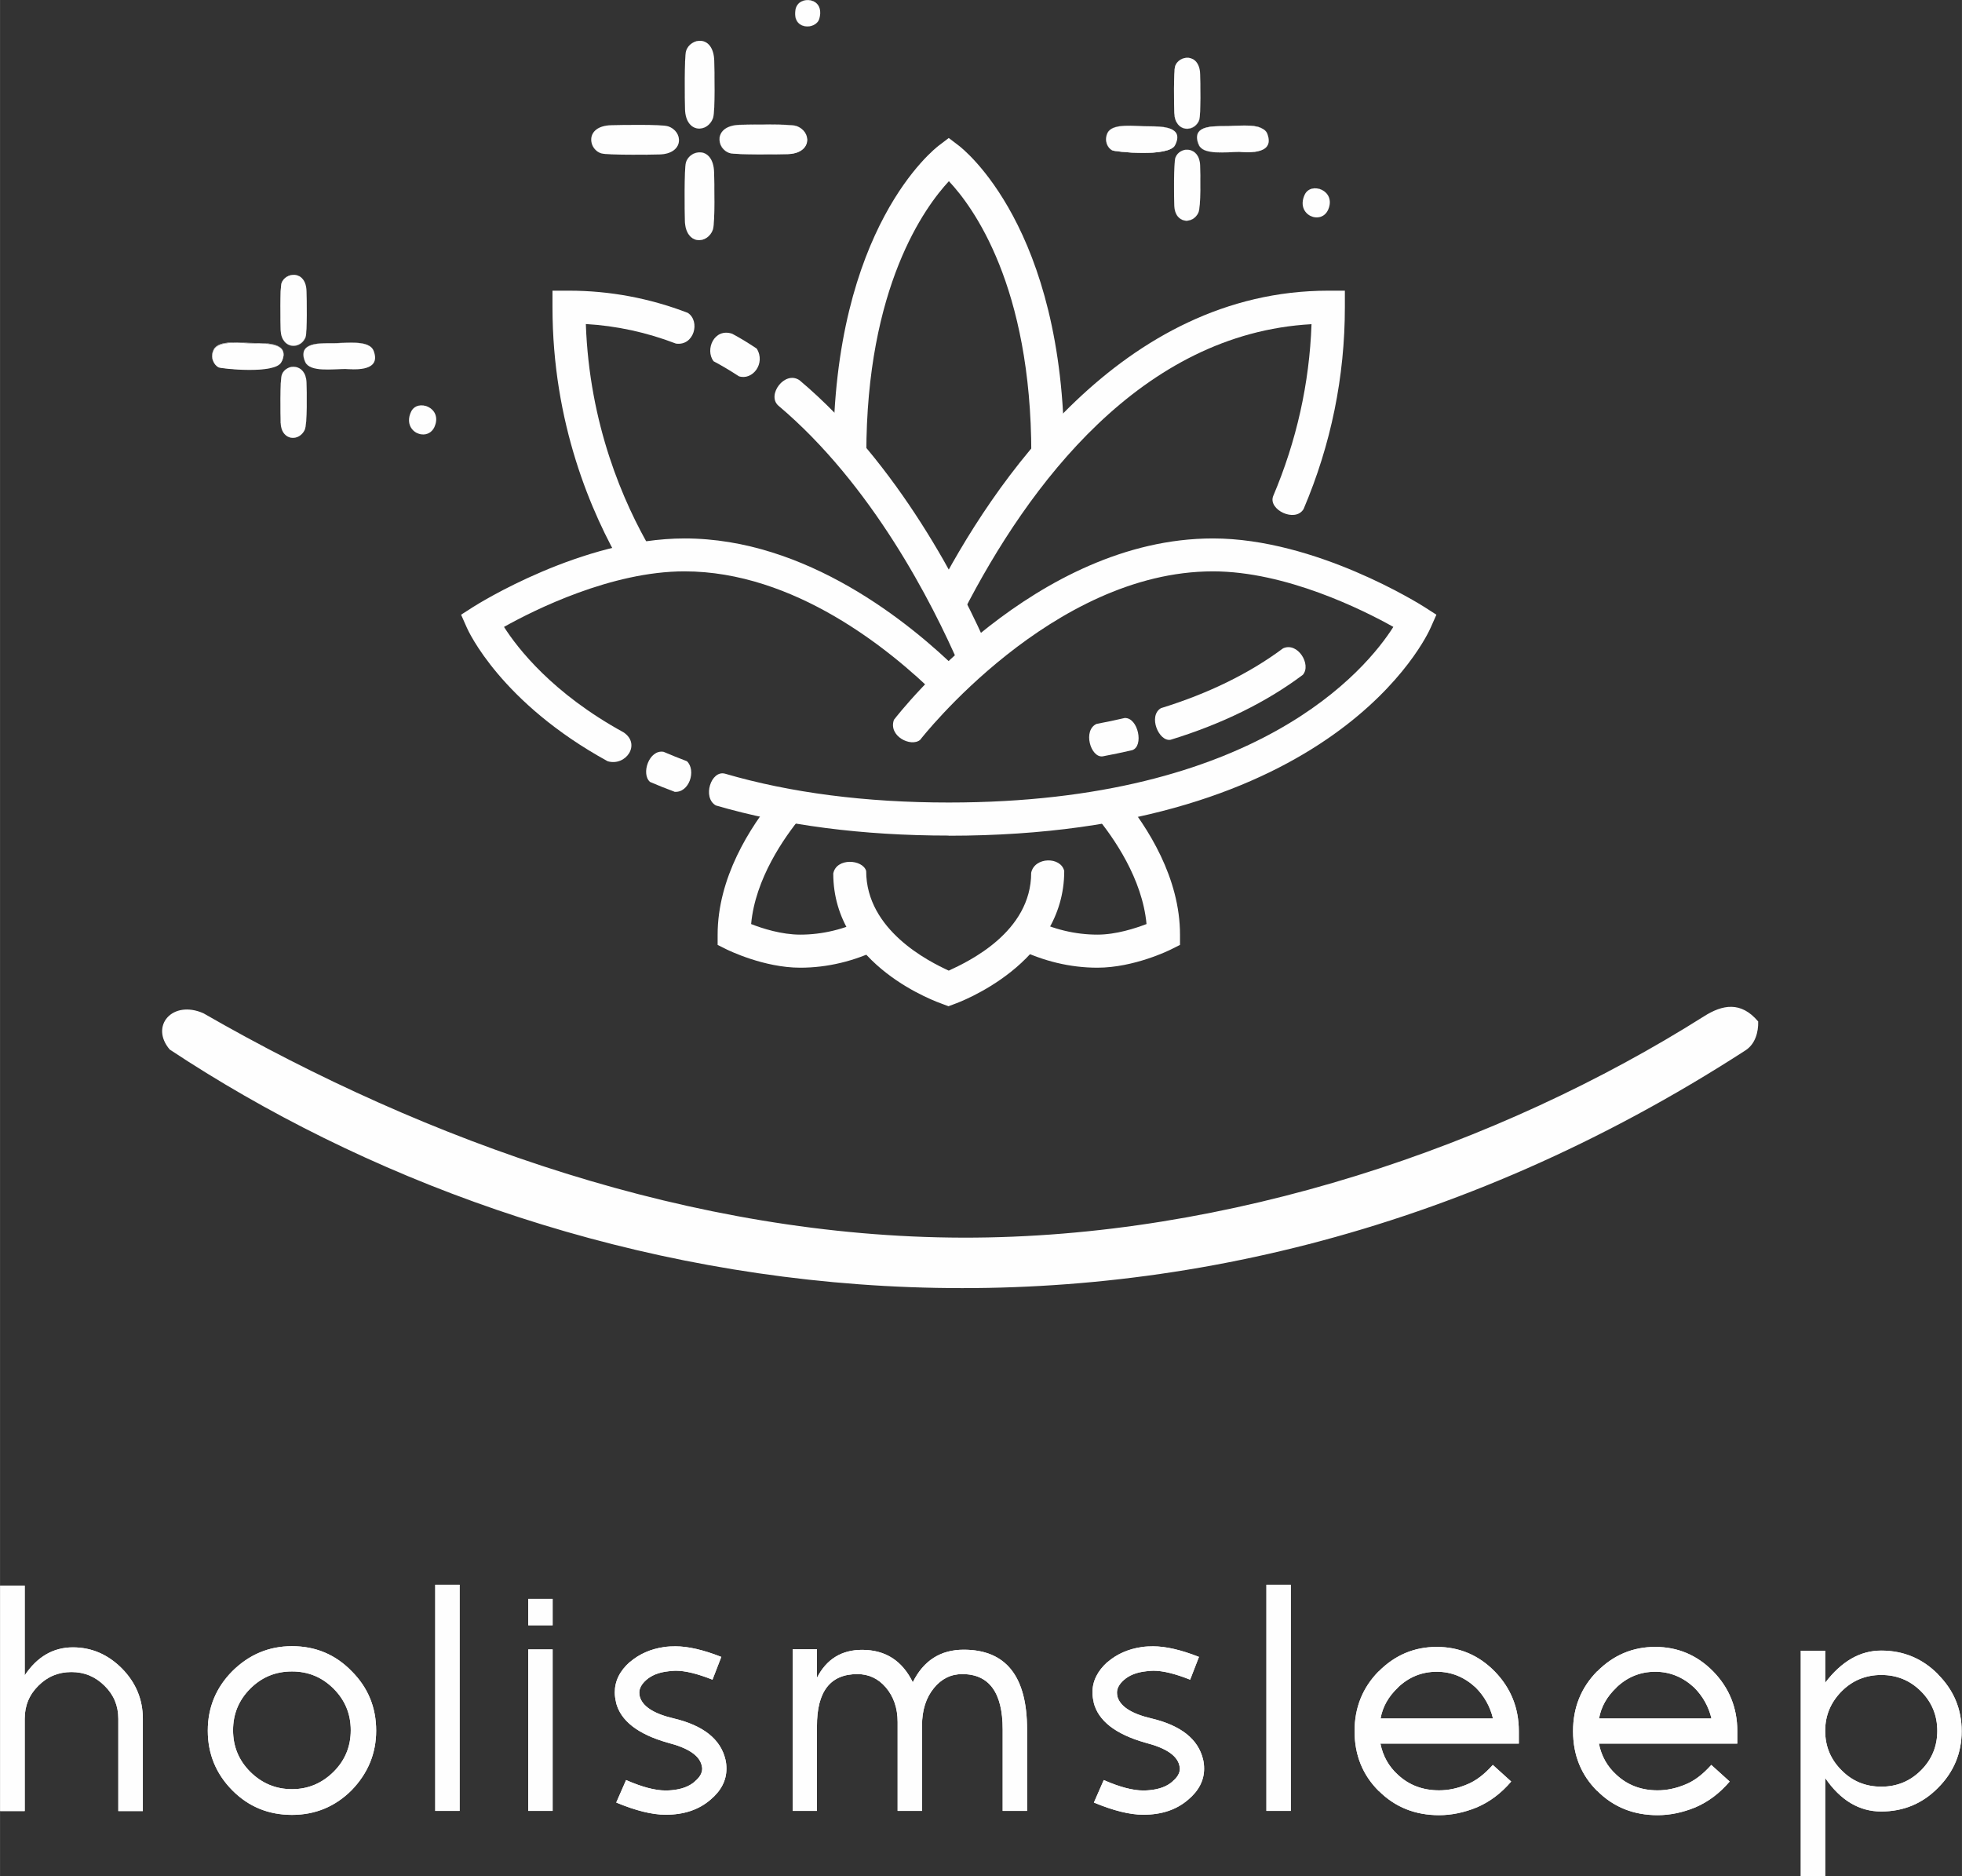 <?xml version="1.0" encoding="UTF-8"?>
<!DOCTYPE svg PUBLIC "-//W3C//DTD SVG 1.1//EN" "http://www.w3.org/Graphics/SVG/1.1/DTD/svg11.dtd">
<!-- Creator: CorelDRAW 2020 (64-Bit) -->
<svg xmlns="http://www.w3.org/2000/svg" xml:space="preserve" width="23.863mm" height="22.815mm" version="1.1" style="shape-rendering:geometricPrecision; text-rendering:geometricPrecision; image-rendering:optimizeQuality; fill-rule:evenodd; clip-rule:evenodd"
viewBox="0 0 133.53 127.67"
 xmlns:xlink="http://www.w3.org/1999/xlink"
 xmlns:xodm="http://www.corel.com/coreldraw/odm/2003">
 <rect x="0" y="0" width="133.53" height="127.67" fill="#333333" stroke="none"/>
 <defs>
  <style type="text/css">
   <![CDATA[
    .fil0 {fill:#FEFEFE}
    .fil1 {fill:#FEFEFE;fill-rule:nonzero}
   ]]>
  </style>
 </defs>
 <g id="Слой_x0020_1">
  <path class="fil0" d="M118.79 71.48c0.67,-0.43 0.89,-1.24 0.87,-1.97 -1.17,-1.39 -2.43,-1.15 -3.69,-0.35 -13.95,8.81 -32.32,15.1 -50.45,15.06 -18.34,-0.04 -36.45,-6.51 -51.68,-15.27 -2.11,-0.93 -3.66,0.87 -2.29,2.47 26.17,17.33 67.81,25.55 107.24,0.06z"/>
  <path class="fil1" d="M1.67 114.02c0.85,-1.28 1.95,-1.92 3.29,-1.92 1.27,0 2.38,0.48 3.33,1.43 0.95,0.96 1.43,2.11 1.43,3.43l0 6.28 -1.67 0 0 -6.28c0,-0.89 -0.31,-1.63 -0.93,-2.24 -0.63,-0.63 -1.38,-0.94 -2.26,-0.94 -0.89,0 -1.63,0.31 -2.25,0.93 -0.62,0.61 -0.93,1.36 -0.93,2.25l0 6.28 -1.67 0 0 -15.34 1.67 0 0 6.12zm18.2 9.48c-1.59,0 -2.95,-0.55 -4.06,-1.67 -1.11,-1.12 -1.67,-2.48 -1.67,-4.06 0,-1.58 0.56,-2.93 1.67,-4.05 1.14,-1.13 2.49,-1.7 4.06,-1.7 1.61,0 2.96,0.57 4.06,1.7 1.12,1.12 1.67,2.47 1.67,4.05 0,1.55 -0.56,2.9 -1.67,4.05 -1.12,1.12 -2.48,1.68 -4.06,1.68zm-2.84 -8.59c-0.78,0.78 -1.17,1.72 -1.17,2.83 0,1.11 0.39,2.05 1.17,2.83 0.79,0.78 1.73,1.18 2.84,1.18 1.1,0 2.04,-0.4 2.83,-1.18 0.78,-0.78 1.17,-1.72 1.17,-2.83 0,-1.11 -0.39,-2.05 -1.17,-2.83 -0.78,-0.78 -1.72,-1.17 -2.83,-1.17 -1.12,0 -2.06,0.39 -2.84,1.17zm12.59 -7.07l1.66 0 0 15.39 -1.66 0 0 -15.39zm6.33 4.4l1.66 0 0 10.99 -1.66 0 0 -10.99zm0 -3.44l1.66 0 0 1.8 -1.66 0 0 -1.8zm7.58 6.61c0.17,0.69 0.94,1.2 2.3,1.52 2.03,0.48 3.21,1.41 3.54,2.8 0.05,0.2 0.07,0.41 0.07,0.63 0,0.79 -0.36,1.5 -1.09,2.11 -0.79,0.68 -1.8,1.02 -3.05,1.02 -0.92,0 -2.04,-0.28 -3.36,-0.83l0.67 -1.53c1.07,0.47 1.97,0.71 2.69,0.71 0.17,0 0.31,-0.01 0.41,-0.02 0.68,-0.06 1.21,-0.26 1.59,-0.6l-0.01 0c0.34,-0.28 0.5,-0.57 0.5,-0.87 0,-0.04 -0.01,-0.12 -0.04,-0.24 -0.17,-0.67 -0.94,-1.17 -2.3,-1.52 -2.05,-0.58 -3.22,-1.5 -3.53,-2.75l0.01 0.01c-0.06,-0.25 -0.09,-0.47 -0.09,-0.68 0,-0.78 0.34,-1.47 1.03,-2.08l0 0.01c0.64,-0.55 1.42,-0.89 2.32,-1.02 0.26,-0.04 0.53,-0.05 0.78,-0.05 0.86,0 1.9,0.24 3.12,0.72l-0.6 1.55c-1.03,-0.41 -1.86,-0.61 -2.5,-0.61 -0.1,0 -0.27,0.01 -0.52,0.04l0.01 0c-0.64,0.07 -1.14,0.27 -1.51,0.6 -0.31,0.28 -0.46,0.56 -0.46,0.85 0,0.07 0.01,0.16 0.03,0.26l0 -0.01zm18.59 -0.93c0.73,-1.48 1.89,-2.22 3.47,-2.22 2.87,0 4.31,1.81 4.31,5.42l0 5.55 -1.66 0 0 -5.55c0,-2.5 -0.92,-3.76 -2.75,-3.76 -0.77,0 -1.42,0.32 -1.93,0.95 -0.54,0.66 -0.81,1.51 -0.81,2.56l0 5.8 -1.66 0 0 -6.05c0,-0.94 -0.27,-1.73 -0.8,-2.35 -0.52,-0.61 -1.17,-0.91 -1.94,-0.91 -1.84,0 -2.76,1.18 -2.75,3.56l0 5.75 -1.65 0 0 -11 1.65 0 0 1.94c0.65,-1.27 1.68,-1.9 3.07,-1.9 1.59,0 2.74,0.74 3.46,2.22zm13.92 0.93c0.17,0.69 0.94,1.2 2.3,1.52 2.03,0.48 3.21,1.41 3.54,2.8 0.05,0.2 0.07,0.41 0.07,0.63 0,0.79 -0.36,1.5 -1.09,2.11 -0.79,0.68 -1.8,1.02 -3.05,1.02 -0.92,0 -2.04,-0.28 -3.36,-0.83l0.67 -1.53c1.07,0.47 1.97,0.71 2.69,0.71 0.17,0 0.31,-0.01 0.41,-0.02 0.68,-0.06 1.21,-0.26 1.59,-0.6l-0.01 0c0.34,-0.28 0.5,-0.57 0.5,-0.87 0,-0.04 -0.01,-0.12 -0.04,-0.24 -0.17,-0.67 -0.94,-1.17 -2.3,-1.52 -2.05,-0.58 -3.22,-1.5 -3.53,-2.75l0.01 0.01c-0.06,-0.25 -0.09,-0.47 -0.09,-0.68 0,-0.78 0.35,-1.47 1.03,-2.08l0 0.01c0.64,-0.55 1.42,-0.89 2.32,-1.02 0.26,-0.04 0.53,-0.05 0.78,-0.05 0.86,0 1.9,0.24 3.12,0.72l-0.6 1.55c-1.03,-0.41 -1.86,-0.61 -2.5,-0.61 -0.1,0 -0.27,0.01 -0.52,0.04l0.01 0c-0.64,0.07 -1.14,0.27 -1.51,0.6 -0.31,0.28 -0.46,0.56 -0.46,0.85 0,0.07 0.01,0.16 0.03,0.26l0 -0.01zm10.15 -7.57l1.66 0 0 15.39 -1.66 0 0 -15.39zm15.42 9.1c-0.19,-0.8 -0.58,-1.51 -1.18,-2.11 -0.77,-0.71 -1.65,-1.07 -2.64,-1.07 -1.03,0 -1.9,0.36 -2.65,1.07l0.01 0c-0.66,0.62 -1.05,1.32 -1.19,2.11l7.65 0zm-7.78 -3.2c1.1,-1.11 2.42,-1.67 3.95,-1.67 1.54,0 2.86,0.56 3.95,1.67 1.09,1.12 1.64,2.48 1.64,4.06l0 0.85 -9.42 0c0.17,0.85 0.57,1.56 1.19,2.12 0.76,0.71 1.7,1.06 2.8,1.06 0.62,0 1.26,-0.13 1.9,-0.4 0.6,-0.24 1.18,-0.68 1.76,-1.33l1.25 1.13c-0.68,0.8 -1.47,1.39 -2.34,1.76 -0.86,0.35 -1.71,0.53 -2.57,0.53 -1.63,0 -3,-0.55 -4.1,-1.65l0 0.01c-1.1,-1.09 -1.65,-2.45 -1.65,-4.08 0,-1.59 0.54,-2.95 1.63,-4.06zm22.65 3.2c-0.19,-0.8 -0.58,-1.51 -1.18,-2.11 -0.77,-0.71 -1.65,-1.07 -2.64,-1.07 -1.03,0 -1.9,0.36 -2.65,1.07l0.01 0c-0.66,0.62 -1.05,1.32 -1.19,2.11l7.65 0zm-7.78 -3.2c1.1,-1.11 2.42,-1.67 3.95,-1.67 1.54,0 2.86,0.56 3.95,1.67 1.09,1.12 1.64,2.48 1.64,4.06l0 0.85 -9.42 0c0.17,0.85 0.57,1.56 1.19,2.12 0.76,0.71 1.7,1.06 2.8,1.06 0.62,0 1.26,-0.13 1.9,-0.4 0.6,-0.24 1.18,-0.68 1.76,-1.33l1.25 1.13c-0.68,0.8 -1.47,1.39 -2.34,1.76 -0.86,0.35 -1.71,0.53 -2.57,0.53 -1.63,0 -3,-0.55 -4.1,-1.65l0 0.01c-1.1,-1.09 -1.65,-2.45 -1.65,-4.08 0,-1.59 0.54,-2.95 1.63,-4.06zm22.04 1.35c-0.74,-0.74 -1.64,-1.11 -2.7,-1.11 -1.06,0 -1.96,0.37 -2.7,1.11 -0.74,0.75 -1.12,1.64 -1.12,2.69 0,1.05 0.37,1.95 1.12,2.69 0.73,0.74 1.63,1.11 2.7,1.11 1.06,0 1.96,-0.37 2.7,-1.11 0.74,-0.74 1.11,-1.64 1.11,-2.69 0,-1.05 -0.37,-1.95 -1.11,-2.69zm-6.52 -2.79l0 2.21c1.11,-1.46 2.38,-2.19 3.81,-2.19 1.51,0 2.8,0.53 3.87,1.61l-0.01 0c1.08,1.08 1.62,2.37 1.62,3.87 0,1.5 -0.54,2.79 -1.62,3.87 -1.06,1.07 -2.35,1.6 -3.86,1.6 -1.49,0 -2.77,-0.76 -3.81,-2.28l0 6.71 -1.66 0 0 -15.37 1.66 0z"/>
  <path class="fil1" d="M1.67 114.02c0.85,-1.28 1.95,-1.92 3.29,-1.92 1.27,0 2.38,0.48 3.33,1.43 0.95,0.96 1.43,2.11 1.43,3.43l0 6.28 -1.67 0 0 -6.28c0,-0.89 -0.31,-1.63 -0.93,-2.24 -0.63,-0.63 -1.38,-0.94 -2.26,-0.94 -0.89,0 -1.63,0.31 -2.25,0.93 -0.62,0.61 -0.93,1.36 -0.93,2.25l0 6.28 -1.67 0 0 -15.34 1.67 0 0 6.12zm18.2 9.48c-1.59,0 -2.95,-0.55 -4.06,-1.67 -1.11,-1.12 -1.67,-2.48 -1.67,-4.06 0,-1.58 0.56,-2.93 1.67,-4.05 1.14,-1.13 2.49,-1.7 4.06,-1.7 1.61,0 2.96,0.57 4.06,1.7 1.12,1.12 1.67,2.47 1.67,4.05 0,1.55 -0.56,2.9 -1.67,4.05 -1.12,1.12 -2.48,1.68 -4.06,1.68zm-2.84 -8.59c-0.78,0.78 -1.17,1.72 -1.17,2.83 0,1.11 0.39,2.05 1.17,2.83 0.79,0.78 1.73,1.18 2.84,1.18 1.1,0 2.04,-0.4 2.83,-1.18 0.78,-0.78 1.17,-1.72 1.17,-2.83 0,-1.11 -0.39,-2.05 -1.17,-2.83 -0.78,-0.78 -1.72,-1.17 -2.83,-1.17 -1.12,0 -2.06,0.39 -2.84,1.17zm12.59 -7.07l1.66 0 0 15.39 -1.66 0 0 -15.39zm6.33 4.4l1.66 0 0 10.99 -1.66 0 0 -10.99zm0 -3.44l1.66 0 0 1.8 -1.66 0 0 -1.8zm7.58 6.61c0.17,0.69 0.94,1.2 2.3,1.52 2.03,0.48 3.21,1.41 3.54,2.8 0.05,0.2 0.07,0.41 0.07,0.63 0,0.79 -0.36,1.5 -1.09,2.11 -0.79,0.68 -1.8,1.02 -3.05,1.02 -0.92,0 -2.04,-0.28 -3.36,-0.83l0.67 -1.53c1.07,0.47 1.97,0.71 2.69,0.71 0.17,0 0.31,-0.01 0.41,-0.02 0.68,-0.06 1.21,-0.26 1.59,-0.6l-0.01 0c0.34,-0.28 0.5,-0.57 0.5,-0.87 0,-0.04 -0.01,-0.12 -0.04,-0.24 -0.17,-0.67 -0.94,-1.17 -2.3,-1.52 -2.05,-0.58 -3.22,-1.5 -3.53,-2.75l0.01 0.01c-0.06,-0.25 -0.09,-0.47 -0.09,-0.68 0,-0.78 0.34,-1.47 1.03,-2.08l0 0.01c0.64,-0.55 1.42,-0.89 2.32,-1.02 0.26,-0.04 0.53,-0.05 0.78,-0.05 0.86,0 1.9,0.24 3.12,0.72l-0.6 1.55c-1.03,-0.41 -1.86,-0.61 -2.5,-0.61 -0.1,0 -0.27,0.01 -0.52,0.04l0.01 0c-0.64,0.07 -1.14,0.27 -1.51,0.6 -0.31,0.28 -0.46,0.56 -0.46,0.85 0,0.07 0.01,0.16 0.03,0.26l0 -0.01zm18.59 -0.93c0.73,-1.48 1.89,-2.22 3.47,-2.22 2.87,0 4.31,1.81 4.31,5.42l0 5.55 -1.66 0 0 -5.55c0,-2.5 -0.92,-3.76 -2.75,-3.76 -0.77,0 -1.42,0.32 -1.93,0.95 -0.54,0.66 -0.81,1.51 -0.81,2.56l0 5.8 -1.66 0 0 -6.05c0,-0.94 -0.27,-1.73 -0.8,-2.35 -0.52,-0.61 -1.17,-0.91 -1.94,-0.91 -1.84,0 -2.76,1.18 -2.75,3.56l0 5.75 -1.65 0 0 -11 1.65 0 0 1.94c0.65,-1.27 1.68,-1.9 3.07,-1.9 1.59,0 2.74,0.74 3.46,2.22zm13.92 0.93c0.17,0.69 0.94,1.2 2.3,1.52 2.03,0.48 3.21,1.41 3.54,2.8 0.05,0.2 0.07,0.41 0.07,0.63 0,0.79 -0.36,1.5 -1.09,2.11 -0.79,0.68 -1.8,1.02 -3.05,1.02 -0.92,0 -2.04,-0.28 -3.36,-0.83l0.67 -1.53c1.07,0.47 1.97,0.71 2.69,0.71 0.17,0 0.31,-0.01 0.41,-0.02 0.68,-0.06 1.21,-0.26 1.59,-0.6l-0.01 0c0.34,-0.28 0.5,-0.57 0.5,-0.87 0,-0.04 -0.01,-0.12 -0.04,-0.24 -0.17,-0.67 -0.94,-1.17 -2.3,-1.52 -2.05,-0.58 -3.22,-1.5 -3.53,-2.75l0.01 0.01c-0.06,-0.25 -0.09,-0.47 -0.09,-0.68 0,-0.78 0.35,-1.47 1.03,-2.08l0 0.01c0.64,-0.55 1.42,-0.89 2.32,-1.02 0.26,-0.04 0.53,-0.05 0.78,-0.05 0.86,0 1.9,0.24 3.12,0.72l-0.6 1.55c-1.03,-0.41 -1.86,-0.61 -2.5,-0.61 -0.1,0 -0.27,0.01 -0.52,0.04l0.01 0c-0.64,0.07 -1.14,0.27 -1.51,0.6 -0.31,0.28 -0.46,0.56 -0.46,0.85 0,0.07 0.01,0.16 0.03,0.26l0 -0.01zm10.15 -7.57l1.66 0 0 15.39 -1.66 0 0 -15.39zm15.42 9.1c-0.19,-0.8 -0.58,-1.51 -1.18,-2.11 -0.77,-0.71 -1.65,-1.07 -2.64,-1.07 -1.03,0 -1.9,0.36 -2.65,1.07l0.01 0c-0.66,0.62 -1.05,1.32 -1.19,2.11l7.65 0zm-7.78 -3.2c1.1,-1.11 2.42,-1.67 3.95,-1.67 1.54,0 2.86,0.56 3.95,1.67 1.09,1.12 1.64,2.48 1.64,4.06l0 0.85 -9.42 0c0.17,0.85 0.57,1.56 1.19,2.12 0.76,0.71 1.7,1.06 2.8,1.06 0.62,0 1.26,-0.13 1.9,-0.4 0.6,-0.24 1.18,-0.68 1.76,-1.33l1.25 1.13c-0.68,0.8 -1.47,1.39 -2.34,1.76 -0.86,0.35 -1.71,0.53 -2.57,0.53 -1.63,0 -3,-0.55 -4.1,-1.65l0 0.01c-1.1,-1.09 -1.65,-2.45 -1.65,-4.08 0,-1.59 0.54,-2.95 1.63,-4.06zm22.65 3.2c-0.19,-0.8 -0.58,-1.51 -1.18,-2.11 -0.77,-0.71 -1.65,-1.07 -2.64,-1.07 -1.03,0 -1.9,0.36 -2.65,1.07l0.01 0c-0.66,0.62 -1.05,1.32 -1.19,2.11l7.65 0zm-7.78 -3.2c1.1,-1.11 2.42,-1.67 3.95,-1.67 1.54,0 2.86,0.56 3.95,1.67 1.09,1.12 1.64,2.48 1.64,4.06l0 0.85 -9.42 0c0.17,0.85 0.57,1.56 1.19,2.12 0.76,0.71 1.7,1.06 2.8,1.06 0.62,0 1.26,-0.13 1.9,-0.4 0.6,-0.24 1.18,-0.68 1.76,-1.33l1.25 1.13c-0.68,0.8 -1.47,1.39 -2.34,1.76 -0.86,0.35 -1.71,0.53 -2.57,0.53 -1.63,0 -3,-0.55 -4.1,-1.65l0 0.01c-1.1,-1.09 -1.65,-2.45 -1.65,-4.08 0,-1.59 0.54,-2.95 1.63,-4.06zm22.04 1.35c-0.74,-0.74 -1.64,-1.11 -2.7,-1.11 -1.06,0 -1.96,0.37 -2.7,1.11 -0.74,0.75 -1.12,1.64 -1.12,2.69 0,1.05 0.37,1.95 1.12,2.69 0.73,0.74 1.63,1.11 2.7,1.11 1.06,0 1.96,-0.37 2.7,-1.11 0.74,-0.74 1.11,-1.64 1.11,-2.69 0,-1.05 -0.37,-1.95 -1.11,-2.69zm-6.52 -2.79l0 2.21c1.11,-1.46 2.38,-2.19 3.81,-2.19 1.51,0 2.8,0.53 3.87,1.61l-0.01 0c1.08,1.08 1.62,2.37 1.62,3.87 0,1.5 -0.54,2.79 -1.62,3.87 -1.06,1.07 -2.35,1.6 -3.86,1.6 -1.49,0 -2.77,-0.76 -3.81,-2.28l0 6.71 -1.66 0 0 -15.37 1.66 0z"/>
  <g>
   <path class="fil0" d="M81.6 9.87c0.31,0.7 1.86,0.47 2.73,0.47 0.3,0 2.5,0.29 1.92,-1.23 -0.29,-0.77 -1.91,-0.52 -2.73,-0.52 -0.84,-0 -2.54,-0.1 -1.92,1.27z"/>
   <path id="1" class="fil0" d="M81.6 9.87c0.25,0.57 1.32,0.52 2.17,0.49 0.2,-0.01 0.39,-0.02 0.55,-0.02l0.02 0c-0.01,-0 -0.02,-0 -0.02,-0 -0.6,-0 -1.51,0.11 -2.13,-0.05l-0 0c-0.01,-0 -0.03,-0.01 -0.04,-0.01l-0 -0c-0.04,-0.01 -0.08,-0.02 -0.12,-0.04l0 0c-0.01,-0 -0.02,-0.01 -0.04,-0.01l-0 -0c-0.18,-0.08 -0.32,-0.19 -0.4,-0.35 -0.61,-1.37 1.09,-1.28 1.92,-1.27 0.45,0 1.13,-0.07 1.71,-0.02l0 0c0.01,0 0.03,0 0.04,0l0.01 0c0.01,0 0.03,0 0.04,0.01l0 0c0.02,0 0.03,0 0.05,0.01 0,0 0.01,0 0.01,0 0.01,0 0.02,0 0.03,0.01 0.01,0 0.01,0 0.02,0 0.01,0 0.02,0 0.03,0 0.01,0 0.01,0 0.02,0 0.01,0 0.02,0 0.03,0.01 0.01,0 0.01,0 0.02,0 0.01,0 0.03,0.01 0.04,0.01 0,0 0,0 0.01,0 0.01,0 0.02,0.01 0.04,0.01 0,0 0.01,0 0.01,0 0.01,0 0.02,0.01 0.03,0.01 0.01,0 0.01,0 0.01,0 0.01,0 0.02,0.01 0.03,0.01 0,0 0.01,0 0.01,0 0.01,0 0.02,0.01 0.03,0.01 0,0 0,0 0,0 0.01,0 0.03,0.01 0.04,0.01l0 0c0.01,0 0.02,0.01 0.03,0.01 0,0 0.01,0 0.01,0 0.01,0 0.02,0.01 0.03,0.01l0.01 0c0.19,0.09 0.33,0.21 0.4,0.39 0.32,0.85 -0.22,1.13 -0.82,1.22l-0.01 0c-0.01,0 -0.02,0 -0.04,0.01 -0.01,0 -0.01,0 -0.02,0 -0.01,0 -0.02,0 -0.03,0 -0.2,0.02 -0.4,0.02 -0.57,0.02l-0 0 -0.02 -0c-0.14,-0 -0.26,-0.01 -0.34,-0.02l0.06 0c0.3,0.02 0.93,0.05 1.37,-0.12 0.4,-0.15 0.66,-0.47 0.41,-1.11 -0.24,-0.63 -1.36,-0.58 -2.2,-0.54 -0.19,0.01 -0.37,0.02 -0.52,0.02l-0.15 -0c-0.46,-0 -1.08,-0.01 -1.49,0.17 -0.37,0.17 -0.56,0.49 -0.29,1.1zm3.92 -1.25c0.01,0 0.03,0.01 0.04,0.01z"/>
  </g>
  <g>
   <path class="fil0" d="M20.78 24.64c0.31,0.7 1.86,0.47 2.73,0.47 0.3,0 2.5,0.29 1.92,-1.23 -0.29,-0.77 -1.91,-0.52 -2.73,-0.52 -0.84,-0 -2.54,-0.1 -1.92,1.28z"/>
   <path id="1" class="fil0" d="M20.78 24.64c0.25,0.57 1.32,0.52 2.17,0.49 0.2,-0.01 0.39,-0.02 0.55,-0.02l0.03 0c-0.01,-0 -0.02,-0 -0.03,-0 -0.87,-0 -2.41,0.23 -2.73,-0.47 -0.61,-1.37 1.09,-1.28 1.92,-1.28 0.82,0 2.43,-0.25 2.73,0.52 0.55,1.43 -1.38,1.25 -1.85,1.23l0.07 0c0.3,0.02 0.93,0.05 1.37,-0.12 0.4,-0.15 0.66,-0.47 0.41,-1.12 -0.24,-0.63 -1.36,-0.58 -2.2,-0.54 -0.19,0.01 -0.37,0.02 -0.52,0.02l-0.15 -0c-0.46,-0 -1.08,-0.01 -1.49,0.17 -0.37,0.17 -0.56,0.49 -0.29,1.1z"/>
  </g>
  <g>
   <path class="fil0" d="M81.62 8.15c0.11,-0.33 0.08,-2.58 0.06,-3.11 -0.05,-1.48 -1.46,-1.28 -1.7,-0.54 -0.11,0.33 -0.08,2.7 -0.06,3.19 0.05,1.36 1.4,1.32 1.7,0.45z"/>
   <path id="1" class="fil0" d="M81.62 8.15c0.04,-0.12 0.06,-0.52 0.07,-1 0.01,-0.79 -0,-1.78 -0.01,-2.11 -0.01,-0.46 -0.16,-0.75 -0.36,-0.92 -0.12,-0.1 -0.26,-0.16 -0.4,-0.17 -0.14,-0.02 -0.29,0 -0.42,0.05 -0.24,0.09 -0.44,0.27 -0.51,0.51 -0.04,0.12 -0.06,0.55 -0.07,1.05 -0.02,0.81 -0,1.84 0.01,2.14 0.01,0.42 0.16,0.71 0.35,0.88 0.12,0.1 0.26,0.16 0.4,0.18 0.14,0.02 0.29,0 0.42,-0.05 0.23,-0.09 0.43,-0.28 0.53,-0.56zm0 0c0.11,-0.33 0.08,-2.58 0.06,-3.11 -0.05,-1.48 -1.46,-1.28 -1.7,-0.54 -0.11,0.33 -0.08,2.7 -0.06,3.19 0.05,1.36 1.4,1.32 1.7,0.45z"/>
  </g>
  <g>
   <path class="fil0" d="M20.8 22.92c0.11,-0.33 0.08,-2.59 0.06,-3.11 -0.05,-1.48 -1.46,-1.28 -1.7,-0.54 -0.11,0.33 -0.08,2.7 -0.06,3.19 0.05,1.36 1.4,1.32 1.7,0.45z"/>
   <path id="1" class="fil0" d="M20.8 22.92c0.04,-0.12 0.06,-0.52 0.07,-1 0.02,-0.79 -0,-1.78 -0.01,-2.11 -0.01,-0.46 -0.16,-0.76 -0.36,-0.92 -0.12,-0.1 -0.26,-0.16 -0.4,-0.17 -0.14,-0.02 -0.29,0 -0.42,0.05 -0.24,0.09 -0.44,0.27 -0.51,0.51 -0.04,0.12 -0.06,0.55 -0.07,1.05 -0.02,0.81 -0,1.84 0.01,2.14 0.01,0.42 0.16,0.71 0.35,0.88 0.12,0.1 0.26,0.16 0.4,0.18 0.14,0.02 0.29,0 0.42,-0.05 0.23,-0.09 0.43,-0.28 0.53,-0.56zm0 0c0.11,-0.33 0.08,-2.59 0.06,-3.11 -0.05,-1.48 -1.46,-1.28 -1.7,-0.54 -0.11,0.33 -0.08,2.7 -0.06,3.19 0.05,1.36 1.4,1.32 1.7,0.45z"/>
  </g>
  <g>
   <path class="fil0" d="M48.54 7.98c0.13,-0.41 0.09,-3.19 0.07,-3.84 -0.05,-1.82 -1.65,-1.58 -1.92,-0.66 -0.12,0.4 -0.09,3.34 -0.07,3.95 0.05,1.68 1.58,1.63 1.92,0.56z"/>
   <path id="1" class="fil0" d="M48.54 7.98c0.05,-0.15 0.07,-0.65 0.08,-1.23 0.02,-0.97 -0,-2.21 -0.01,-2.61 -0.02,-0.59 -0.19,-0.96 -0.44,-1.16 -0.13,-0.11 -0.28,-0.18 -0.44,-0.19 -0.15,-0.02 -0.31,0.01 -0.46,0.06 -0.27,0.11 -0.5,0.34 -0.58,0.63 -0.04,0.15 -0.07,0.68 -0.08,1.3 -0.02,1.01 -0,2.27 0.01,2.65 0.02,0.54 0.19,0.91 0.43,1.11 0.13,0.11 0.28,0.18 0.43,0.2 0.15,0.02 0.31,-0 0.46,-0.06 0.26,-0.11 0.49,-0.35 0.6,-0.69zm0 0c0.13,-0.41 0.09,-3.19 0.07,-3.84 -0.05,-1.82 -1.65,-1.58 -1.92,-0.66 -0.12,0.4 -0.09,3.34 -0.07,3.95 0.05,1.68 1.58,1.63 1.92,0.56z"/>
  </g>
  <g>
   <path class="fil0" d="M45.44 8.59c-0.41,-0.13 -3.19,-0.09 -3.84,-0.07 -1.82,0.05 -1.58,1.65 -0.66,1.92 0.4,0.12 3.34,0.09 3.95,0.07 1.68,-0.05 1.63,-1.58 0.56,-1.92z"/>
   <path id="1" class="fil0" d="M45.44 8.59c-0.15,-0.05 -0.65,-0.07 -1.24,-0.08 -0.97,-0.02 -2.2,0 -2.6,0.01 -0.59,0.02 -0.96,0.19 -1.17,0.44 -0.11,0.13 -0.17,0.28 -0.19,0.44 -0.02,0.15 0.01,0.31 0.06,0.46 0.11,0.27 0.34,0.5 0.63,0.58 0.15,0.04 0.68,0.07 1.3,0.08 1.01,0.02 2.27,0 2.65,-0.01 0.54,-0.02 0.91,-0.19 1.11,-0.43 0.11,-0.13 0.18,-0.28 0.2,-0.43 0.02,-0.15 -0,-0.31 -0.06,-0.46 -0.11,-0.26 -0.35,-0.49 -0.69,-0.6zm-0.56 1.92c1.68,-0.05 1.63,-1.58 0.56,-1.92 -0.41,-0.13 -3.19,-0.09 -3.84,-0.07 -1.82,0.05 -1.58,1.65 -0.66,1.92 0.4,0.12 3.34,0.09 3.95,0.07z"/>
  </g>
  <g>
   <path class="fil0" d="M48.53 15.57c0.13,-0.41 0.09,-3.19 0.07,-3.84 -0.05,-1.82 -1.65,-1.58 -1.92,-0.66 -0.12,0.4 -0.09,3.34 -0.07,3.95 0.05,1.68 1.58,1.63 1.92,0.56z"/>
   <path id="1" class="fil0" d="M48.53 15.57c0.05,-0.15 0.07,-0.65 0.08,-1.24 0.02,-0.97 -0,-2.2 -0.01,-2.6 -0.02,-0.59 -0.19,-0.96 -0.44,-1.17 -0.13,-0.11 -0.28,-0.18 -0.44,-0.19 -0.15,-0.02 -0.31,0.01 -0.46,0.06 -0.27,0.11 -0.5,0.34 -0.58,0.63 -0.04,0.15 -0.07,0.68 -0.08,1.3 -0.02,1.01 -0,2.27 0.01,2.65 0.02,0.54 0.19,0.91 0.43,1.11 0.13,0.11 0.28,0.18 0.43,0.2 0.15,0.02 0.31,-0 0.46,-0.06 0.26,-0.11 0.49,-0.35 0.6,-0.69zm0 0c0.13,-0.41 0.09,-3.19 0.07,-3.84 -0.05,-1.82 -1.65,-1.58 -1.92,-0.66 -0.12,0.4 -0.09,3.34 -0.07,3.95 0.05,1.68 1.58,1.63 1.92,0.56z"/>
  </g>
  <g>
   <path class="fil0" d="M54.17 8.57c-0.41,-0.13 -3.19,-0.09 -3.84,-0.07 -1.82,0.05 -1.58,1.65 -0.66,1.92 0.4,0.12 3.34,0.09 3.95,0.07 1.68,-0.05 1.63,-1.58 0.56,-1.92z"/>
   <path id="1" class="fil0" d="M54.17 8.57c-0.15,-0.05 -0.65,-0.07 -1.24,-0.08 -0.97,-0.02 -2.2,0 -2.6,0.01 -0.59,0.02 -0.96,0.19 -1.17,0.43 -0.05,0.06 -0.09,0.12 -0.12,0.18 0.16,-0.33 0.56,-0.59 1.28,-0.62 0.65,-0.02 3.44,-0.06 3.84,0.07 1.07,0.34 1.12,1.87 -0.56,1.92 -0.61,0.02 -3.54,0.05 -3.95,-0.07 -0.49,-0.15 -0.79,-0.67 -0.68,-1.14 -0.01,0.03 -0.01,0.06 -0.02,0.09 -0.02,0.15 0.01,0.31 0.06,0.46 0.11,0.27 0.33,0.5 0.63,0.58 0.15,0.04 0.68,0.07 1.3,0.08 1.01,0.02 2.27,0 2.65,-0.01 0.54,-0.02 0.91,-0.19 1.11,-0.43 0.11,-0.13 0.18,-0.28 0.2,-0.43 0.02,-0.15 -0,-0.31 -0.06,-0.46 -0.11,-0.26 -0.35,-0.49 -0.69,-0.6zm-5.13 0.55c-0.01,0.01 -0.01,0.02 -0.01,0.03 0,-0.01 0.01,-0.02 0.01,-0.03zm-0.02 0.04c-0,0.01 -0.01,0.02 -0.01,0.02 0,-0.01 0.01,-0.02 0.01,-0.02zm-0.02 0.04c-0,0.01 -0.01,0.01 -0.01,0.02 0,-0.01 0,-0.02 0.01,-0.02zm-0.01 0.04c-0,0.01 -0,0.02 -0.01,0.02 0,-0.01 0,-0.02 0.01,-0.02z"/>
  </g>
  <g>
   <path class="fil0" d="M79.98 9.87c0.64,-1.28 -0.94,-1.27 -1.85,-1.27 -0.89,-0 -2.43,-0.25 -2.76,0.46 -0.24,0.52 0.01,1 0.33,1.17 0.19,0.1 3.87,0.49 4.28,-0.36z"/>
   <path id="1" class="fil0" d="M79.97 9.87c0.29,-0.58 0.12,-0.89 -0.22,-1.07 -0.42,-0.21 -1.1,-0.21 -1.6,-0.21l-0.03 0c-0.17,0 -0.37,-0.01 -0.57,-0.02 -0.86,-0.04 -1.92,-0.09 -2.19,0.48 -0.11,0.24 -0.12,0.47 -0.06,0.66 0.07,0.23 0.22,0.41 0.39,0.5l0 0 0 0 0 0 0 0c0.1,0.05 1.06,0.17 2.05,0.17 0.99,0 2.01,-0.11 2.23,-0.52l0 -0.01zm0 0c0.64,-1.28 -0.94,-1.27 -1.85,-1.27 -0.89,-0 -2.43,-0.25 -2.76,0.46 -0.24,0.52 0.01,1 0.33,1.17 0.19,0.1 3.87,0.49 4.28,-0.36z"/>
  </g>
  <g>
   <path class="fil0" d="M19.15 24.64c0.64,-1.28 -0.94,-1.27 -1.85,-1.27 -0.89,-0 -2.43,-0.25 -2.76,0.46 -0.24,0.52 0.01,1 0.33,1.17 0.19,0.09 3.87,0.49 4.28,-0.36z"/>
   <path id="1" class="fil0" d="M19.15 24.64c0.29,-0.58 0.12,-0.89 -0.22,-1.07 -0.42,-0.21 -1.1,-0.21 -1.6,-0.21l-0.03 0c-0.17,0 -0.37,-0.01 -0.57,-0.02 -0.86,-0.04 -1.92,-0.09 -2.19,0.48 -0.11,0.24 -0.12,0.47 -0.06,0.66 0.06,0.23 0.22,0.41 0.39,0.5l0 0 0 0 0 0 0 0c0.1,0.05 1.06,0.17 2.05,0.17 0.88,0 1.79,-0.08 2.13,-0.4 -0.15,0.14 -0.4,0.23 -0.72,0.29l-0 0c-0.03,0.01 -0.05,0.01 -0.08,0.01l-0 0c-1.23,0.22 -3.25,-0.01 -3.39,-0.08 -0.32,-0.17 -0.58,-0.65 -0.33,-1.17 0.33,-0.71 1.88,-0.46 2.76,-0.46 0.92,0 2.49,-0.01 1.85,1.27 -0,0.01 -0.01,0.01 -0.01,0.02 0,-0 0,-0.01 0.01,-0.01l0 -0zm-0.1 0.13c0.01,-0.01 0.02,-0.02 0.03,-0.03 -0.01,0.01 -0.02,0.02 -0.03,0.03zm0.04 -0.04c0.01,-0.01 0.02,-0.02 0.02,-0.03 -0.01,0.01 -0.01,0.02 -0.02,0.03zm0.03 -0.04c0.01,-0.01 0.01,-0.02 0.02,-0.03 -0.01,0.01 -0.01,0.02 -0.02,0.03z"/>
  </g>
  <g>
   <path class="fil0" d="M81.56 14.47c0.18,-0.37 0.14,-2.63 0.12,-3.22 -0.06,-1.33 -1.39,-1.3 -1.68,-0.53 -0.13,0.34 -0.1,2.79 -0.08,3.3 0.06,1.21 1.26,1.26 1.64,0.45z"/>
   <path id="1" class="fil0" d="M81.56 14.47c0.07,-0.14 0.1,-0.57 0.12,-1.06 0.03,-0.8 0.01,-1.79 -0,-2.16 -0.02,-0.41 -0.16,-0.69 -0.35,-0.86 -0.12,-0.11 -0.26,-0.17 -0.41,-0.19 -0.14,-0.02 -0.3,-0.01 -0.43,0.04 -0.22,0.08 -0.41,0.25 -0.49,0.49 -0.05,0.13 -0.08,0.58 -0.09,1.11 -0.02,0.84 -0,1.88 0.01,2.19 0.02,0.36 0.13,0.61 0.3,0.77 0.11,0.11 0.25,0.18 0.39,0.21 0.14,0.03 0.29,0.01 0.43,-0.04 0.21,-0.08 0.4,-0.25 0.51,-0.49zm0 0c0.18,-0.37 0.14,-2.63 0.12,-3.22 -0.03,-0.73 -0.44,-1.05 -0.86,-1.06l-0.01 0c-0.01,-0 -0.02,-0 -0.03,-0 -0,0 -0.01,0 -0.01,0 -0.01,0 -0.02,0 -0.02,0 -0,0 -0.01,0 -0.01,0 -0.01,0 -0.02,0 -0.02,0 -0,0 -0.01,0 -0.01,0 -0.01,0 -0.02,0 -0.03,0l-0 0c-0.29,0.04 -0.57,0.23 -0.68,0.53 -0.13,0.34 -0.1,2.79 -0.08,3.3 0.03,0.64 0.38,0.96 0.77,0.99l0 0c0.01,0 0.02,0 0.03,0 0,0 0.01,0 0.01,0 0.01,0 0.02,0 0.02,0 0,0 0.01,0 0.01,0 0.01,0 0.01,0 0.02,-0 0,0 0.01,0 0.01,-0 0.01,0 0.01,-0 0.02,-0 0,-0 0.01,-0 0.01,-0 0.01,-0 0.02,-0 0.02,-0l0.01 -0c0.28,-0.04 0.55,-0.22 0.7,-0.54z"/>
  </g>
  <g>
   <path class="fil0" d="M20.74 29.24c0.18,-0.37 0.14,-2.63 0.12,-3.22 -0.06,-1.33 -1.39,-1.3 -1.68,-0.52 -0.13,0.34 -0.1,2.79 -0.08,3.3 0.06,1.21 1.26,1.26 1.64,0.45z"/>
   <path id="1" class="fil0" d="M20.74 29.24c0.07,-0.14 0.1,-0.57 0.12,-1.06 0.03,-0.8 0.01,-1.79 -0,-2.16 -0.02,-0.41 -0.16,-0.69 -0.35,-0.86 -0.12,-0.11 -0.26,-0.17 -0.41,-0.19 -0.14,-0.02 -0.3,-0.01 -0.43,0.04 -0.22,0.08 -0.41,0.25 -0.49,0.49 -0.05,0.13 -0.08,0.58 -0.09,1.11 -0.02,0.84 -0,1.88 0.01,2.19 0.02,0.35 0.13,0.61 0.3,0.77 0.11,0.11 0.25,0.18 0.39,0.21 0.14,0.03 0.29,0.01 0.43,-0.04 0.21,-0.08 0.4,-0.25 0.51,-0.49zm-1.64 -0.45c0.06,1.21 1.26,1.26 1.64,0.45 0.18,-0.37 0.14,-2.63 0.12,-3.22 -0.03,-0.73 -0.44,-1.05 -0.85,-1.06 -0,0 -0.01,0 -0.01,0 -0.01,-0 -0.01,-0 -0.02,-0 -0.01,0 -0.01,0 -0.02,0l-0.01 0c-0.02,0 -0.04,0 -0.06,0 -0,0 -0.01,0 -0.01,0 -0.01,0 -0.01,0 -0.02,0 -0.01,0 -0.02,0 -0.02,0l-0.01 0c-0.28,0.05 -0.53,0.24 -0.64,0.53 -0.08,0.2 -0.1,1.14 -0.1,1.98l0 0.01 0 0.05 0 0.03 0 0.03 0 0.04 0 0.02 0 0.03 0 0.04 0 0.02c0,0.46 0.01,0.86 0.02,1.04z"/>
  </g>
  <g>
   <path class="fil0" d="M90.4 14.25c0.55,-1.3 -1.19,-1.92 -1.61,-0.99 -0.63,1.38 1.14,2.1 1.61,0.99z"/>
   <path id="1" class="fil0" d="M90.4 14.25c0.2,-0.47 0.1,-0.86 -0.14,-1.11 -0.09,-0.1 -0.2,-0.18 -0.33,-0.23 -0.12,-0.05 -0.25,-0.09 -0.38,-0.09 -0.31,-0.01 -0.62,0.12 -0.76,0.44 -0.23,0.51 -0.14,0.93 0.1,1.2 0.09,0.1 0.21,0.19 0.33,0.24 0.12,0.06 0.26,0.09 0.39,0.09 0.32,0 0.63,-0.16 0.79,-0.55zm0 0c0.55,-1.3 -1.19,-1.92 -1.61,-0.99 -0.49,1.08 0.48,1.75 1.15,1.47l0 0c0.01,-0.01 0.03,-0.01 0.04,-0.02l0 0c0.17,-0.09 0.32,-0.24 0.42,-0.46z"/>
  </g>
  <g>
   <path class="fil0" d="M29.58 29.02c0.55,-1.3 -1.19,-1.92 -1.61,-0.99 -0.63,1.38 1.14,2.1 1.61,0.99z"/>
   <path id="1" class="fil0" d="M29.58 29.02c0.2,-0.47 0.1,-0.86 -0.14,-1.11 -0.09,-0.1 -0.2,-0.18 -0.33,-0.23 -0.12,-0.05 -0.25,-0.09 -0.38,-0.09 -0.31,-0.01 -0.62,0.12 -0.76,0.44 -0.23,0.51 -0.14,0.93 0.1,1.2 0.09,0.1 0.21,0.19 0.33,0.24 0.1,0.05 0.21,0.08 0.32,0.09 -0.59,-0.05 -1.15,-0.66 -0.75,-1.53 0.42,-0.93 2.16,-0.31 1.61,0.99 -0.17,0.41 -0.52,0.57 -0.86,0.54 0.02,0 0.04,0 0.07,0 0.32,0 0.63,-0.16 0.79,-0.55z"/>
  </g>
  <g>
   <path class="fil0" d="M55.76 1.27c-0.23,0.79 -1.89,0.79 -1.61,-0.65 0.19,-0.97 2.03,-0.82 1.61,0.65z"/>
   <path id="1" class="fil0" d="M54.92 1.8l0 0c-0.47,-0.02 -0.93,-0.37 -0.77,-1.18 0.19,-0.97 2.03,-0.82 1.61,0.65 -0.1,0.35 -0.47,0.54 -0.84,0.53zm0.2 -0.01c0.29,-0.05 0.56,-0.23 0.64,-0.51 0.15,-0.51 0.02,-0.86 -0.22,-1.06 -0.1,-0.09 -0.23,-0.15 -0.36,-0.18 -0.13,-0.03 -0.27,-0.03 -0.4,-0.01 -0.3,0.06 -0.57,0.26 -0.64,0.6 -0.09,0.49 0.03,0.81 0.26,0.99 0.1,0.08 0.22,0.14 0.34,0.16 0.12,0.03 0.25,0.03 0.38,0.01z"/>
  </g>
  <path class="fil1" d="M79.67 50.34c-0.8,0.15 -1.55,-1.62 -0.66,-2.15 3.24,-1 6.03,-2.37 8.31,-4.07 1,-0.46 1.95,1.11 1.35,1.8 -2.48,1.86 -5.51,3.35 -9,4.42z"/>
  <path class="fil1" d="M75.04 51.47c-0.82,0.1 -1.36,-1.78 -0.41,-2.21 0.66,-0.12 1.3,-0.26 1.91,-0.4 0.92,-0.05 1.33,1.93 0.51,2.19 -0.65,0.15 -1.32,0.29 -2.01,0.42z"/>
  <path class="fil1" d="M64.57 56.86c-5.86,0 -11.19,-0.69 -15.85,-2.05 -0.94,-0.53 -0.33,-2.43 0.63,-2.16 4.45,1.3 9.57,1.96 15.22,1.96 20.99,0 28.43,-9.07 30.26,-11.95 -2.07,-1.16 -7.32,-3.78 -12.28,-3.78 -10.96,0 -19.84,11.35 -19.93,11.47 -0.63,0.51 -2.18,-0.26 -1.78,-1.37 0.39,-0.5 9.64,-12.34 21.71,-12.34 6.99,0 14.1,4.48 14.4,4.67l0.81 0.52 -0.39 0.88c-0.25,0.58 -6.53,14.16 -32.81,14.16z"/>
  <path class="fil1" d="M45.89 53.87c-0.65,-0.24 -1.06,-0.41 -1.65,-0.66 -0.63,-0.54 -0.07,-2.22 0.92,-2.05 0.56,0.24 0.99,0.41 1.59,0.64 0.65,0.62 0.16,2.18 -0.86,2.08z"/>
  <path class="fil1" d="M41.37 51.81c-7.29,-3.99 -9.51,-8.89 -9.6,-9.1l-0.39 -0.88 0.81 -0.52c0.3,-0.19 7.41,-4.67 14.4,-4.67 8.27,0 15.31,5.7 18.76,9.1l-1.58 1.6c-3.21,-3.16 -9.72,-8.46 -17.19,-8.46 -4.96,0 -10.21,2.62 -12.28,3.78 0.93,1.46 3.31,4.53 8.13,7.17 1.22,0.8 0.17,2.34 -1.08,1.97z"/>
  <path class="fil1" d="M42.41 38.63c-2.19,-3.74 -4.81,-9.85 -4.81,-17.73l0 -1.12 1.12 0c2.77,0 5.49,0.51 8.09,1.51 0.87,0.57 0.43,2.27 -0.81,2.09 -1.98,-0.76 -4.04,-1.21 -6.13,-1.33 0.24,6.82 2.53,12.12 4.48,15.44l-1.94 1.14z"/>
  <path class="fil1" d="M50.28 25.6c-0.57,-0.37 -1.15,-0.72 -1.72,-1.02 -0.59,-0.79 0.04,-2.28 1.27,-1.87 0.63,0.34 1.05,0.6 1.67,1.01 0.63,1.01 -0.29,2.2 -1.23,1.88z"/>
  <path class="fil1" d="M65.32 45.34c-1.87,-4.32 -5.97,-12.36 -12.35,-17.74 -0.81,-0.72 0.45,-2.42 1.45,-1.72 6.73,5.67 11.01,14.07 12.96,18.56l-2.06 0.9z"/>
  <path class="fil1" d="M65.57 41.65l-2 -1.02c3.99,-7.78 12.78,-20.85 26.84,-20.85l1.12 0 0 1.12c0,4.73 -0.94,9.35 -2.81,13.74 -0.57,0.95 -2.43,0.04 -2.07,-0.88 1.59,-3.75 2.47,-7.68 2.61,-11.7 -11.58,0.64 -19.26,10.92 -23.7,19.59z"/>
  <path class="fil1" d="M72.44 30.89l-2.25 0c0,-11.45 -3.98,-16.83 -5.61,-18.56 -1.62,1.74 -5.62,7.18 -5.62,18.56l-2.25 0c0,-15.42 6.9,-20.77 7.19,-20.99l0.67 -0.51 0.67 0.51c0.29,0.22 7.19,5.57 7.19,20.99z"/>
  <path class="fil1" d="M54.46 65.85c-2.48,0 -4.89,-1.19 -5,-1.24l-0.62 -0.31 0 -0.69c0,-3.86 2.17,-7.3 3.99,-9.5l1.73 1.43c-1.2,1.46 -3.16,4.26 -3.44,7.34 0.76,0.3 2.07,0.72 3.34,0.72 1.51,0 3.01,-0.36 4.47,-1.08l0.99 2.02c-1.77,0.87 -3.61,1.31 -5.46,1.31z"/>
  <path class="fil1" d="M64.57 68.48l-0.4 -0.15c-0.3,-0.11 -7.46,-2.57 -7.46,-8.89 0.21,-1.09 2.01,-0.97 2.24,-0.17 0,4.03 4.27,6.16 5.62,6.78 1.34,-0.62 5.61,-2.62 5.61,-6.66 0.23,-1.09 2.02,-1.11 2.25,-0.12 0,6.32 -7.16,8.94 -7.47,9.05l-0.4 0.15z"/>
  <path class="fil1" d="M74.69 65.85c-1.85,0 -3.69,-0.44 -5.46,-1.31l0.99 -2.02c1.46,0.72 2.96,1.08 4.47,1.08 1.27,0 2.58,-0.43 3.34,-0.72 -0.28,-3.08 -2.24,-5.89 -3.44,-7.34l1.73 -1.43c1.82,2.2 3.99,5.64 3.99,9.5l0 0.69 -0.62 0.31c-0.1,0.05 -2.51,1.24 -5,1.24z"/>
 </g>
</svg>
